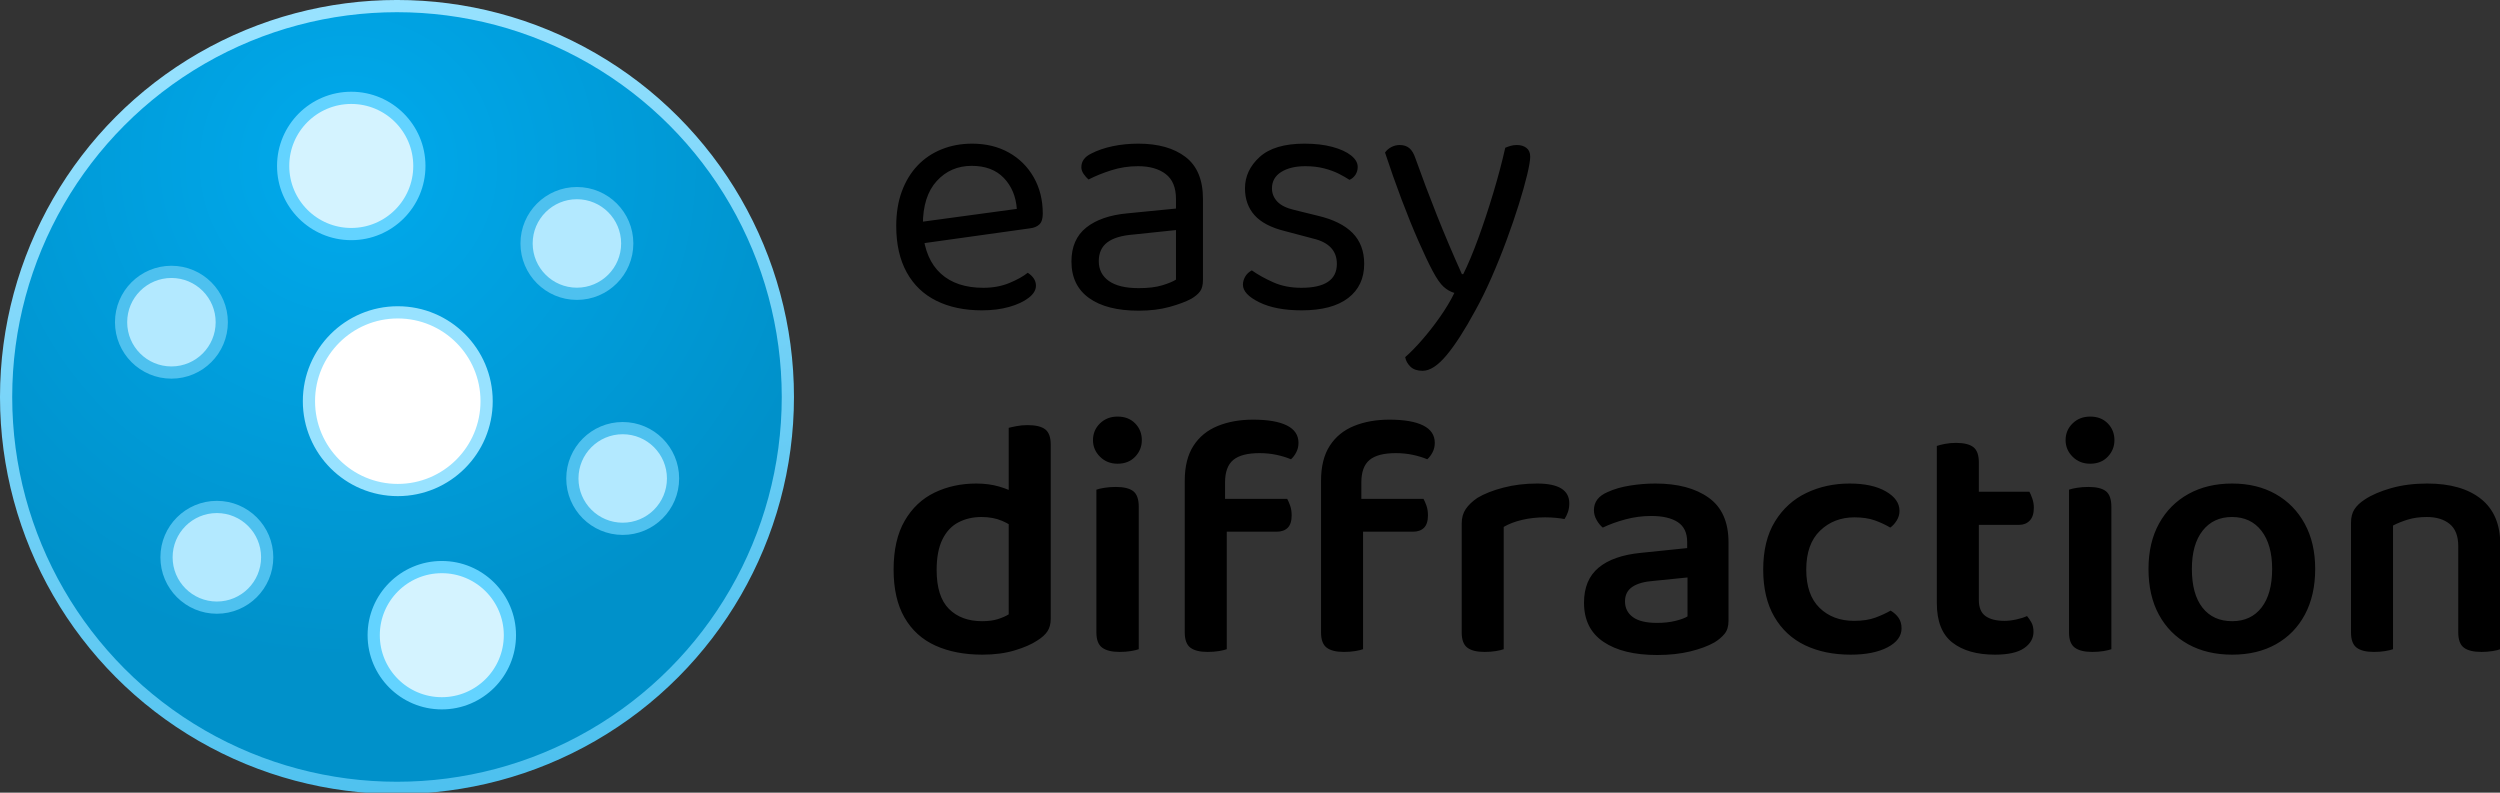 <?xml version="1.0" encoding="utf-8"?>
<svg viewBox="0 0 205 65" xmlns="http://www.w3.org/2000/svg" xmlns:bx="https://boxy-svg.com" height="65px">
  <rect x="0" y="0" width="205" height="65" fill="#333333" stroke="none"/>
  <defs>
    <radialGradient id="gradient-1" gradientUnits="userSpaceOnUse" cx="152.286" cy="126.898" r="330" gradientTransform="matrix(0.638, -1.092, 1.097, 0.642, 52.656, 215.402)">
      <stop offset="0" style="stop-color: rgb(0, 170, 237);"/>
      <stop offset="1" style="stop-color: rgb(0, 145, 202);"/>
    </radialGradient>
    <linearGradient id="gradient-0" gradientUnits="userSpaceOnUse" x1="330" y1="0" x2="330" y2="660" gradientTransform="matrix(0.981, -0.195, 0.196, 0.983, -58.734, 67.666)">
      <stop offset="0" style="stop-color: rgb(152, 226, 255);"/>
      <stop offset="1" style="stop-color: rgb(78, 193, 239);"/>
    </linearGradient>
    <bx:grid x="0" y="0" width="190" height="80"/>
  </defs>
  <g transform="matrix(0.342, 0, 0, 0.342, -0.561, 0.223)">
    <g transform="matrix(0.284, 0, 0, 0.284, 3.123, 1.671)">
      <title>Logo</title>
      <circle style="fill: url(&quot;#gradient-1&quot;); stroke: url(&quot;#gradient-0&quot;); paint-order: fill; stroke-width: 10.312px;" cx="329.929" cy="326.968" r="330">
        <title>Main circle</title>
      </circle>
      <g transform="matrix(1, 0, 0, 1, 76.244, 77.183)">
        <title>Inner circles</title>
        <circle style="fill: rgb(255, 255, 255); stroke: rgb(152, 226, 255); paint-order: fill; stroke-width: 10.312px;" cx="254.358" cy="253.337" r="75"/>
        <circle style="fill: rgb(212, 243, 255); stroke: rgb(99, 211, 255); paint-order: fill; stroke-width: 10.312px;" cx="215.084" cy="54.739" r="57.5"/>
        <circle style="stroke: rgb(78, 193, 239); fill: rgb(179, 233, 255); paint-order: fill; stroke-width: 10.312px;" cx="63.26" cy="186.66" r="42.5"/>
        <circle style="stroke: rgb(78, 193, 239); fill: rgb(179, 233, 255); paint-order: fill; stroke-width: 10.312px;" cx="405.584" cy="120.172" r="42.5"/>
        <circle style="stroke: rgb(78, 193, 239); fill: rgb(179, 233, 255); paint-order: fill; stroke-width: 10.312px;" cx="444.253" cy="318.582" r="42.5"/>
        <circle style="stroke: rgb(78, 193, 239); fill: rgb(179, 233, 255); paint-order: fill; stroke-width: 10.312px;" cx="101.614" cy="385.13" r="42.5"/>
        <circle style="fill: rgb(212, 243, 255); stroke: rgb(99, 211, 255); paint-order: fill; stroke-width: 10.312px;" cx="291.529" cy="450.894" r="57.5"/>
      </g>
    </g>
    <g transform="matrix(1, 0, 0, 1, -3.849, -4.564)" style="">
      <title>Text</title>
      <path d="M 224.881 62.515 L 224.553 57.355 L 249.287 53.997 Q 248.959 49.493 246.175 46.585 Q 243.39 43.678 238.476 43.678 Q 233.398 43.678 230.081 47.323 Q 226.764 50.967 226.764 57.765 L 226.764 59.567 Q 227.338 66.119 231.064 69.517 Q 234.791 72.916 241.261 72.916 Q 244.7 72.916 247.485 71.77 Q 250.27 70.623 251.908 69.313 Q 252.809 69.886 253.341 70.664 Q 253.873 71.442 253.873 72.425 Q 253.873 73.981 252.112 75.332 Q 250.352 76.684 247.444 77.503 Q 244.537 78.322 240.933 78.322 Q 234.627 78.322 229.999 76.029 Q 225.372 73.735 222.874 69.19 Q 220.376 64.644 220.376 58.092 Q 220.376 53.424 221.727 49.78 Q 223.079 46.135 225.495 43.596 Q 227.911 41.057 231.269 39.706 Q 234.627 38.355 238.558 38.355 Q 243.554 38.355 247.362 40.484 Q 251.171 42.613 253.341 46.422 Q 255.511 50.23 255.511 55.144 Q 255.511 56.946 254.692 57.724 Q 253.873 58.502 252.399 58.666 Z M 278.521 72.998 Q 281.961 72.998 284.213 72.302 Q 286.465 71.606 287.448 70.951 L 287.448 59.075 L 277.292 60.14 Q 273.034 60.468 270.986 62.024 Q 268.939 63.58 268.939 66.528 Q 268.939 69.558 271.355 71.278 Q 273.771 72.998 278.521 72.998 Z M 278.439 38.355 Q 285.564 38.355 289.741 41.549 Q 293.918 44.743 293.918 51.622 L 293.918 71.033 Q 293.918 72.834 293.222 73.776 Q 292.526 74.718 291.134 75.537 Q 289.168 76.602 285.892 77.503 Q 282.616 78.404 278.521 78.404 Q 270.822 78.404 266.605 75.373 Q 262.387 72.343 262.387 66.61 Q 262.387 61.287 265.949 58.461 Q 269.512 55.635 275.818 55.062 L 287.448 53.916 L 287.448 51.622 Q 287.448 47.527 284.991 45.644 Q 282.534 43.76 278.357 43.76 Q 274.999 43.76 271.928 44.743 Q 268.857 45.726 266.482 46.954 Q 265.826 46.381 265.294 45.603 Q 264.762 44.825 264.762 44.006 Q 264.762 41.876 267.137 40.73 Q 269.348 39.583 272.256 38.969 Q 275.163 38.355 278.439 38.355 Z M 332.576 67.183 Q 332.576 72.425 328.727 75.373 Q 324.877 78.322 317.588 78.322 Q 311.364 78.322 307.433 76.397 Q 303.502 74.472 303.502 72.179 Q 303.502 71.196 304.034 70.255 Q 304.566 69.313 305.631 68.739 Q 307.842 70.296 310.791 71.606 Q 313.739 72.916 317.506 72.916 Q 326.024 72.916 326.024 67.183 Q 326.024 64.808 324.591 63.293 Q 323.158 61.778 320.373 61.123 L 313.575 59.321 Q 308.579 58.092 306.286 55.513 Q 303.993 52.933 303.993 49.083 Q 303.993 44.743 307.515 41.549 Q 311.036 38.355 318.244 38.355 Q 322.093 38.355 324.959 39.133 Q 327.826 39.911 329.423 41.18 Q 331.02 42.45 331.02 43.924 Q 331.02 44.988 330.488 45.807 Q 329.955 46.626 329.054 47.036 Q 328.072 46.381 326.556 45.603 Q 325.041 44.825 322.994 44.292 Q 320.946 43.76 318.489 43.76 Q 314.886 43.76 312.674 45.152 Q 310.463 46.545 310.463 49.083 Q 310.463 50.885 311.733 52.237 Q 313.002 53.588 315.787 54.243 L 321.438 55.635 Q 327.007 56.946 329.791 59.771 Q 332.576 62.597 332.576 67.183 Z M 348.956 68.821 Q 347.564 66.201 345.599 61.737 Q 343.633 57.273 341.544 51.745 Q 339.456 46.217 337.572 40.484 Q 338.146 39.665 339.087 39.174 Q 340.029 38.682 341.094 38.682 Q 342.486 38.682 343.387 39.419 Q 344.288 40.156 344.861 41.876 Q 347.318 48.756 350.021 55.554 Q 352.724 62.351 356 69.64 L 356.327 69.64 Q 358.047 66.201 359.931 61.041 Q 361.815 55.881 363.535 50.148 Q 365.255 44.415 366.401 39.337 Q 366.974 39.092 367.671 38.887 Q 368.367 38.682 369.186 38.682 Q 370.578 38.682 371.479 39.378 Q 372.38 40.074 372.38 41.467 Q 372.38 42.777 371.643 45.848 Q 370.906 48.92 369.636 52.974 Q 368.367 57.028 366.688 61.573 Q 365.009 66.119 363.084 70.5 Q 361.16 74.882 359.194 78.404 Q 355.427 85.365 352.314 89.092 Q 349.202 92.818 346.581 92.818 Q 344.698 92.818 343.674 91.835 Q 342.65 90.852 342.404 89.542 Q 344.206 87.986 346.458 85.406 Q 348.711 82.826 350.799 79.837 Q 352.888 76.848 354.198 74.145 Q 352.806 73.735 351.618 72.671 Q 350.431 71.606 348.956 68.821 Z" style="line-height: 191.825px; text-wrap-mode: nowrap;">
        <title>easy</title>
      </path>
      <path d="M 247.344 151.213 L 247.344 125.497 L 257.418 125.497 L 257.418 152.278 Q 257.418 154.08 256.64 155.267 Q 255.862 156.455 254.142 157.52 Q 252.176 158.83 248.778 159.854 Q 245.379 160.878 241.038 160.878 Q 234.568 160.878 229.777 158.707 Q 224.986 156.537 222.365 151.991 Q 219.744 147.446 219.744 140.485 Q 219.744 133.359 222.406 128.773 Q 225.068 124.186 229.572 122.016 Q 234.077 119.846 239.564 119.846 Q 242.594 119.846 245.092 120.583 Q 247.59 121.32 249.146 122.303 L 249.146 130.902 Q 247.836 129.674 245.706 128.773 Q 243.577 127.872 240.792 127.872 Q 237.762 127.872 235.305 129.141 Q 232.848 130.411 231.456 133.236 Q 230.063 136.062 230.063 140.566 Q 230.063 146.955 233.012 149.903 Q 235.96 152.851 240.956 152.851 Q 243.167 152.851 244.724 152.36 Q 246.28 151.869 247.344 151.213 Z M 257.418 127.544 L 247.344 127.626 L 247.344 106.496 Q 247.918 106.332 249.187 106.087 Q 250.457 105.841 251.849 105.841 Q 254.797 105.841 256.108 106.865 Q 257.418 107.888 257.418 110.509 Z M 267.549 109.444 Q 267.549 107.069 269.228 105.431 Q 270.907 103.793 273.446 103.793 Q 276.067 103.793 277.664 105.431 Q 279.261 107.069 279.261 109.444 Q 279.261 111.738 277.664 113.417 Q 276.067 115.096 273.446 115.096 Q 270.907 115.096 269.228 113.417 Q 267.549 111.738 267.549 109.444 Z M 268.368 138.109 L 278.524 138.109 L 278.524 159.567 Q 277.868 159.813 276.64 160.018 Q 275.411 160.222 273.937 160.222 Q 271.153 160.222 269.76 159.199 Q 268.368 158.175 268.368 155.554 Z M 278.524 143.269 L 268.368 143.269 L 268.368 121.32 Q 269.023 121.074 270.293 120.869 Q 271.562 120.665 273.036 120.665 Q 275.903 120.665 277.213 121.688 Q 278.524 122.712 278.524 125.415 Z M 297.66 131.394 L 297.66 123.531 L 314.122 123.531 Q 314.449 124.105 314.818 125.128 Q 315.186 126.152 315.186 127.462 Q 315.186 129.51 314.244 130.452 Q 313.303 131.394 311.583 131.394 Z M 299.216 119.6 L 299.216 130.165 L 289.552 130.165 L 289.552 119.191 Q 289.552 114.031 291.64 110.796 Q 293.728 107.561 297.455 106.046 Q 301.181 104.53 305.932 104.53 Q 311.255 104.53 314.04 105.923 Q 316.824 107.315 316.824 110.1 Q 316.824 111.328 316.292 112.352 Q 315.76 113.376 315.022 114.031 Q 313.466 113.376 311.542 112.966 Q 309.617 112.557 307.488 112.557 Q 303.147 112.557 301.181 114.195 Q 299.216 115.833 299.216 119.6 Z M 289.552 127.299 L 299.625 127.299 L 299.625 159.567 Q 298.97 159.813 297.742 160.018 Q 296.513 160.222 295.039 160.222 Q 292.254 160.222 290.903 159.199 Q 289.552 158.175 289.552 155.554 Z M 330.338 131.394 L 330.338 123.531 L 346.8 123.531 Q 347.127 124.105 347.496 125.128 Q 347.864 126.152 347.864 127.462 Q 347.864 129.51 346.922 130.452 Q 345.981 131.394 344.261 131.394 Z M 331.894 119.6 L 331.894 130.165 L 322.23 130.165 L 322.23 119.191 Q 322.23 114.031 324.318 110.796 Q 326.407 107.561 330.133 106.046 Q 333.859 104.53 338.61 104.53 Q 343.933 104.53 346.718 105.923 Q 349.502 107.315 349.502 110.1 Q 349.502 111.328 348.97 112.352 Q 348.438 113.376 347.701 114.031 Q 346.144 113.376 344.22 112.966 Q 342.295 112.557 340.166 112.557 Q 335.825 112.557 333.859 114.195 Q 331.894 115.833 331.894 119.6 Z M 322.23 127.299 L 332.303 127.299 L 332.303 159.567 Q 331.648 159.813 330.42 160.018 Q 329.191 160.222 327.717 160.222 Q 324.932 160.222 323.581 159.199 Q 322.23 158.175 322.23 155.554 Z M 366.028 130.247 L 366.028 141.467 L 355.955 141.467 L 355.955 129.428 Q 355.955 127.381 356.937 125.947 Q 357.92 124.514 359.722 123.286 Q 362.179 121.811 365.946 120.829 Q 369.714 119.846 374.055 119.846 Q 381.753 119.846 381.753 124.596 Q 381.753 125.743 381.426 126.684 Q 381.098 127.626 380.607 128.363 Q 379.788 128.2 378.559 128.077 Q 377.331 127.954 375.938 127.954 Q 372.99 127.954 370.41 128.568 Q 367.83 129.182 366.028 130.247 Z M 355.955 138.109 L 366.028 138.601 L 366.028 159.567 Q 365.373 159.813 364.145 160.018 Q 362.916 160.222 361.442 160.222 Q 358.657 160.222 357.306 159.199 Q 355.955 158.175 355.955 155.554 Z M 402.808 153.261 Q 405.265 153.261 407.231 152.77 Q 409.197 152.278 410.098 151.705 L 410.098 142.368 L 401.989 143.187 Q 398.632 143.433 396.871 144.62 Q 395.11 145.808 395.11 148.101 Q 395.11 150.476 396.994 151.869 Q 398.877 153.261 402.808 153.261 Z M 402.399 119.846 Q 410.425 119.846 415.175 123.245 Q 419.926 126.643 419.926 133.933 L 419.926 152.77 Q 419.926 154.735 418.984 155.882 Q 418.042 157.028 416.568 157.929 Q 414.274 159.24 410.753 160.1 Q 407.231 160.96 402.808 160.96 Q 394.618 160.96 389.95 157.806 Q 385.282 154.653 385.282 148.429 Q 385.282 142.942 388.763 140.034 Q 392.243 137.127 398.877 136.471 L 410.016 135.325 L 410.016 133.851 Q 410.016 130.575 407.763 129.1 Q 405.511 127.626 401.416 127.626 Q 398.222 127.626 395.192 128.445 Q 392.161 129.264 389.786 130.411 Q 388.967 129.756 388.312 128.609 Q 387.657 127.462 387.657 126.234 Q 387.657 123.286 390.933 121.893 Q 393.226 120.829 396.297 120.337 Q 399.369 119.846 402.399 119.846 Z M 450.115 127.954 Q 445.201 127.954 441.884 131.148 Q 438.567 134.342 438.567 140.485 Q 438.567 146.545 441.761 149.657 Q 444.955 152.77 450.033 152.77 Q 453.063 152.77 455.152 151.991 Q 457.24 151.213 458.796 150.313 Q 460.025 151.05 460.721 152.073 Q 461.417 153.097 461.417 154.571 Q 461.417 157.356 458.059 159.117 Q 454.701 160.878 449.214 160.878 Q 442.989 160.878 438.28 158.625 Q 433.571 156.373 430.909 151.787 Q 428.247 147.2 428.247 140.485 Q 428.247 133.523 431.073 128.937 Q 433.899 124.35 438.608 122.098 Q 443.317 119.846 448.968 119.846 Q 454.374 119.846 457.65 121.729 Q 460.926 123.613 460.926 126.398 Q 460.926 127.626 460.27 128.691 Q 459.615 129.756 458.714 130.411 Q 457.076 129.428 455.029 128.691 Q 452.981 127.954 450.115 127.954 Z M 469.875 138.109 L 479.949 138.109 L 479.949 147.774 Q 479.949 150.476 481.546 151.623 Q 483.143 152.77 486.091 152.77 Q 487.402 152.77 488.917 152.442 Q 490.432 152.114 491.497 151.623 Q 492.07 152.278 492.562 153.179 Q 493.053 154.08 493.053 155.39 Q 493.053 157.765 490.801 159.322 Q 488.548 160.878 483.798 160.878 Q 477.328 160.878 473.602 157.97 Q 469.875 155.063 469.875 148.511 Z M 476.018 129.756 L 476.018 121.811 L 492.07 121.811 Q 492.398 122.385 492.766 123.449 Q 493.135 124.514 493.135 125.661 Q 493.135 127.708 492.152 128.732 Q 491.169 129.756 489.613 129.756 Z M 479.949 140.321 L 469.875 140.321 L 469.875 110.837 Q 470.53 110.591 471.8 110.345 Q 473.069 110.1 474.462 110.1 Q 477.328 110.1 478.639 111.123 Q 479.949 112.147 479.949 114.768 Z M 500.749 109.444 Q 500.749 107.069 502.428 105.431 Q 504.106 103.793 506.645 103.793 Q 509.266 103.793 510.863 105.431 Q 512.46 107.069 512.46 109.444 Q 512.46 111.738 510.863 113.417 Q 509.266 115.096 506.645 115.096 Q 504.106 115.096 502.428 113.417 Q 500.749 111.738 500.749 109.444 Z M 501.568 138.109 L 511.723 138.109 L 511.723 159.567 Q 511.068 159.813 509.839 160.018 Q 508.611 160.222 507.137 160.222 Q 504.352 160.222 502.96 159.199 Q 501.568 158.175 501.568 155.554 Z M 511.723 143.269 L 501.568 143.269 L 501.568 121.32 Q 502.223 121.074 503.492 120.869 Q 504.762 120.665 506.236 120.665 Q 509.102 120.665 510.413 121.688 Q 511.723 122.712 511.723 125.415 Z M 560.593 140.321 Q 560.593 146.627 558.138 151.237 Q 555.683 155.848 551.212 158.363 Q 546.74 160.878 540.691 160.878 Q 534.646 160.878 530.134 158.38 Q 525.621 155.882 523.123 151.295 Q 520.625 146.709 520.625 140.321 Q 520.625 134.011 523.164 129.426 Q 525.703 124.842 530.208 122.344 Q 534.712 119.846 540.678 119.846 Q 546.644 119.846 551.118 122.375 Q 555.592 124.905 558.092 129.501 Q 560.593 134.096 560.593 140.321 Z M 540.638 127.872 Q 536.186 127.872 533.607 131.148 Q 531.027 134.424 531.027 140.321 Q 531.027 146.381 533.575 149.616 Q 536.124 152.851 540.691 152.851 Q 545.195 152.851 547.734 149.575 Q 550.273 146.299 550.273 140.321 Q 550.273 134.506 547.715 131.189 Q 545.157 127.872 540.638 127.872 Z M 604.969 134.424 L 604.969 142.368 L 594.895 142.368 L 594.895 134.833 Q 594.895 131.23 592.848 129.551 Q 590.8 127.872 587.361 127.872 Q 584.822 127.872 582.815 128.486 Q 580.809 129.1 579.253 129.919 L 579.253 142.368 L 569.179 142.368 L 569.179 129.264 Q 569.179 127.299 569.998 126.029 Q 570.817 124.76 572.455 123.695 Q 574.912 122.057 578.802 120.951 Q 582.692 119.846 587.443 119.846 Q 595.714 119.846 600.342 123.531 Q 604.969 127.217 604.969 134.424 Z M 569.179 138.355 L 579.253 138.355 L 579.253 159.567 Q 578.597 159.813 577.369 160.018 Q 576.14 160.222 574.666 160.222 Q 571.882 160.222 570.53 159.199 Q 569.179 158.175 569.179 155.554 Z M 594.895 138.355 L 604.969 138.355 L 604.969 159.567 Q 604.396 159.813 603.126 160.018 Q 601.857 160.222 600.465 160.222 Q 597.598 160.222 596.247 159.199 Q 594.895 158.175 594.895 155.554 Z" style="line-height: 191.825px; text-wrap-mode: nowrap;">
        <title>diffraction</title>
      </path>
    </g>
  </g>
</svg>